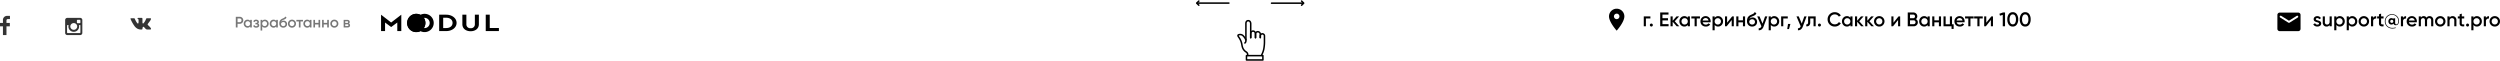 <svg xmlns="http://www.w3.org/2000/svg" width="1642.295" height="39.88" viewBox="0 0 1642.295 39.88">
  <g id="Сгруппировать_9956" data-name="Сгруппировать 9956" transform="translate(-138.001 -5192.724)">
    <g id="_111111111111" data-name="111111111111">
      <g id="email-round-24px" transform="translate(1632.533 5197.961)">
        <path id="Контур_267" data-name="Контур 267" d="M0,0H18.261V18.261H0Z" transform="translate(-0.001)" fill="none"/>
        <path id="Контур_268" data-name="Контур 268" d="M15.7,4H3.522A1.52,1.52,0,0,0,2.008,5.522L2,14.652a1.526,1.526,0,0,0,1.522,1.522H15.7a1.526,1.526,0,0,0,1.522-1.522V5.522A1.526,1.526,0,0,0,15.7,4Zm-.3,3.234L10.012,10.6a.77.77,0,0,1-.807,0L3.826,7.234a.646.646,0,1,1,.685-1.1l5.1,3.188,5.1-3.188a.646.646,0,1,1,.685,1.1Z" transform="translate(-0.479 -0.956)"/>
      </g>
      <g id="location-on-24px" transform="translate(1191.381 5197)">
        <path id="Контур_269" data-name="Контур 269" d="M0,0H17.3V17.3H0Z" transform="translate(-0.001)" fill="none"/>
        <path id="Контур_270" data-name="Контур 270" d="M10.046,2A5.042,5.042,0,0,0,5,7.046c0,3.784,5.046,9.371,5.046,9.371s5.046-5.586,5.046-9.371A5.042,5.042,0,0,0,10.046,2Zm0,6.848a1.8,1.8,0,1,1,1.8-1.8A1.8,1.8,0,0,1,10.046,8.848Z" transform="translate(-1.396 -0.558)"/>
      </g>
      <g id="_1111111111111" data-name="1111111111111">
        <g id="_1111111111111-2" data-name="1111111111111">
          <path id="Контур_11607" data-name="Контур 11607" d="M5.33-4.706a.558.558,0,0,0,.312.488,3.842,3.842,0,0,0,.91.357,7.684,7.684,0,0,1,.793.221A3.812,3.812,0,0,1,8.06-3.3a1.563,1.563,0,0,1,.579.6,1.686,1.686,0,0,1,.188.865A1.721,1.721,0,0,1,8.1-.364,2.976,2.976,0,0,1,6.292.169a3.215,3.215,0,0,1-1.651-.4,2.364,2.364,0,0,1-1-1.118l1.209-.7a1.366,1.366,0,0,0,1.443.936q1.105,0,1.105-.728,0-.533-1.235-.832a7.842,7.842,0,0,1-.786-.234,4.621,4.621,0,0,1-.7-.338,1.517,1.517,0,0,1-.585-.585A1.623,1.623,0,0,1,3.9-4.68a1.763,1.763,0,0,1,.676-1.443,2.656,2.656,0,0,1,1.7-.546,2.861,2.861,0,0,1,1.437.357,2.432,2.432,0,0,1,.968.995L7.5-4.654A1.213,1.213,0,0,0,6.279-5.4a1.185,1.185,0,0,0-.682.182A.58.58,0,0,0,5.33-4.706Zm9.035,1.69V-6.5h1.4V0h-1.4V-.832a2.232,2.232,0,0,1-2.015,1,2.379,2.379,0,0,1-1.814-.722,2.731,2.731,0,0,1-.682-1.957V-6.5h1.4v3.848a1.513,1.513,0,0,0,.39,1.118,1.44,1.44,0,0,0,1.066.39,1.572,1.572,0,0,0,1.209-.475A1.981,1.981,0,0,0,14.365-3.016Zm6.721-3.653a3.066,3.066,0,0,1,2.288,1,3.359,3.359,0,0,1,.949,2.418,3.375,3.375,0,0,1-.949,2.431,3.058,3.058,0,0,1-2.288.988A2.662,2.662,0,0,1,18.811-.923V2.6h-1.4V-6.5h1.4v.936A2.63,2.63,0,0,1,21.086-6.669ZM19.4-1.755a1.992,1.992,0,0,0,1.469.585,1.992,1.992,0,0,0,1.469-.585,2.052,2.052,0,0,0,.585-1.495,2.008,2.008,0,0,0-.585-1.482,1.97,1.97,0,0,0-1.469-.6,1.97,1.97,0,0,0-1.469.6,2.008,2.008,0,0,0-.585,1.482A2.08,2.08,0,0,0,19.4-1.755Zm9.88-4.914a3.066,3.066,0,0,1,2.288,1,3.359,3.359,0,0,1,.949,2.418,3.375,3.375,0,0,1-.949,2.431,3.058,3.058,0,0,1-2.288.988A2.662,2.662,0,0,1,27-.923V2.6H25.6V-6.5H27v.936A2.63,2.63,0,0,1,29.276-6.669Zm-1.69,4.914a1.992,1.992,0,0,0,1.469.585,1.992,1.992,0,0,0,1.469-.585,2.052,2.052,0,0,0,.585-1.495,2.008,2.008,0,0,0-.585-1.482,1.97,1.97,0,0,0-1.469-.6,1.97,1.97,0,0,0-1.469.6A2.008,2.008,0,0,0,27-3.25,2.08,2.08,0,0,0,27.586-1.755Zm11.7.936a3.3,3.3,0,0,1-2.431.988,3.3,3.3,0,0,1-2.431-.988,3.31,3.31,0,0,1-1-2.431,3.31,3.31,0,0,1,1-2.431,3.3,3.3,0,0,1,2.431-.988,3.3,3.3,0,0,1,2.431.988,3.31,3.31,0,0,1,1,2.431A3.31,3.31,0,0,1,39.286-.819ZM34.827-3.25a1.992,1.992,0,0,0,.585,1.469,1.961,1.961,0,0,0,1.443.585A1.961,1.961,0,0,0,38.3-1.781a1.992,1.992,0,0,0,.585-1.469A1.992,1.992,0,0,0,38.3-4.719,1.961,1.961,0,0,0,36.855-5.3a1.961,1.961,0,0,0-1.443.585A1.992,1.992,0,0,0,34.827-3.25ZM42.965-6.5v1.092a1.988,1.988,0,0,1,2-1.209V-5.1a2.089,2.089,0,0,0-1.4.39,1.639,1.639,0,0,0-.6,1.43V0h-1.4V-6.5Zm6.838,0v1.352H48.191v3.12a.778.778,0,0,0,.182.579.816.816,0,0,0,.54.2,8.886,8.886,0,0,0,.89-.007V0a3.5,3.5,0,0,1-2.314-.28,1.962,1.962,0,0,1-.7-1.749v-3.12h-1.2V-6.5h1.2V-7.9l1.4-.416V-6.5ZM55.38-7.956a4.465,4.465,0,0,1,2.444.676A4.357,4.357,0,0,1,59.4-5.636,4.433,4.433,0,0,1,59.93-3.51a3.338,3.338,0,0,1-.559,2.061,1.734,1.734,0,0,1-1.443.735A1.5,1.5,0,0,1,56.3-1.781a1.583,1.583,0,0,1-1.339.637,1.856,1.856,0,0,1-1.417-.6,2.122,2.122,0,0,1-.559-1.508,2.122,2.122,0,0,1,.559-1.508,1.863,1.863,0,0,1,1.417-.611,1.622,1.622,0,0,1,1.248.52v-.39h1.2V-2.3q0,1.053.793,1.053a1.049,1.049,0,0,0,.923-.585,3.288,3.288,0,0,0,.351-1.677,3.83,3.83,0,0,0-1.183-2.873A4,4,0,0,0,55.38-7.54a4.174,4.174,0,0,0-3.029,1.235A4.127,4.127,0,0,0,51.1-3.25,4.115,4.115,0,0,0,52.377-.169,4.542,4.542,0,0,0,55.614,1.04,6.451,6.451,0,0,0,57.785.7v.442a7.021,7.021,0,0,1-2.171.312A4.965,4.965,0,0,1,52.065.117,4.411,4.411,0,0,1,50.648-3.25,4.579,4.579,0,0,1,52-6.578,4.568,4.568,0,0,1,55.38-7.956Zm-.169,5.72a.982.982,0,0,0,.715-.28.981.981,0,0,0,.286-.734,1,1,0,0,0-.286-.741.97.97,0,0,0-.715-.286.986.986,0,0,0-.728.286,1,1,0,0,0-.286.741.981.981,0,0,0,.286.734A1,1,0,0,0,55.211-2.236Zm7.4-4.264v1.092a1.988,1.988,0,0,1,2-1.209V-5.1a2.089,2.089,0,0,0-1.4.39,1.639,1.639,0,0,0-.6,1.43V0H61.2V-6.5ZM71.63-2.652H66.456a1.814,1.814,0,0,0,.708,1.131,2.265,2.265,0,0,0,1.371.4,1.926,1.926,0,0,0,1.677-.806l1.157.676A3.2,3.2,0,0,1,68.523.169a3.516,3.516,0,0,1-2.561-.962,3.331,3.331,0,0,1-.975-2.457,3.351,3.351,0,0,1,.962-2.431,3.271,3.271,0,0,1,2.47-.988,3.045,3.045,0,0,1,2.34,1,3.457,3.457,0,0,1,.923,2.431A3.739,3.739,0,0,1,71.63-2.652ZM66.443-3.8h3.822a1.938,1.938,0,0,0-.644-1.183A1.839,1.839,0,0,0,68.406-5.4a1.975,1.975,0,0,0-1.3.429A1.935,1.935,0,0,0,66.443-3.8ZM80.015-6.669a2.337,2.337,0,0,1,1.781.715,2.686,2.686,0,0,1,.676,1.924V0h-1.4V-3.939a1.5,1.5,0,0,0-.338-1.04,1.177,1.177,0,0,0-.923-.377,1.3,1.3,0,0,0-1.04.436A1.906,1.906,0,0,0,78.39-3.64V0h-1.4V-3.939a1.557,1.557,0,0,0-.318-1.047,1.127,1.127,0,0,0-.9-.371,1.338,1.338,0,0,0-1.047.442,1.847,1.847,0,0,0-.4,1.274V0h-1.4V-6.5h1.4v.78a2.079,2.079,0,0,1,1.859-.949,1.99,1.99,0,0,1,1.846,1.027A2.172,2.172,0,0,1,80.015-6.669Zm9.464,5.85a3.3,3.3,0,0,1-2.431.988,3.3,3.3,0,0,1-2.431-.988,3.31,3.31,0,0,1-1-2.431,3.31,3.31,0,0,1,1-2.431,3.3,3.3,0,0,1,2.431-.988,3.3,3.3,0,0,1,2.431.988,3.31,3.31,0,0,1,1,2.431A3.31,3.31,0,0,1,89.479-.819ZM85.02-3.25a1.992,1.992,0,0,0,.585,1.469,1.961,1.961,0,0,0,1.443.585,1.961,1.961,0,0,0,1.443-.585,1.992,1.992,0,0,0,.585-1.469,1.992,1.992,0,0,0-.585-1.469A1.961,1.961,0,0,0,87.048-5.3a1.961,1.961,0,0,0-1.443.585A1.992,1.992,0,0,0,85.02-3.25ZM95.173-6.669a2.379,2.379,0,0,1,1.813.721,2.731,2.731,0,0,1,.683,1.957V0h-1.4V-3.848a1.513,1.513,0,0,0-.39-1.118,1.44,1.44,0,0,0-1.066-.39,1.572,1.572,0,0,0-1.209.475,1.981,1.981,0,0,0-.442,1.4V0h-1.4V-6.5h1.4v.832A2.232,2.232,0,0,1,95.173-6.669ZM102.8-6.5v1.352h-1.612v3.12a.778.778,0,0,0,.182.579.816.816,0,0,0,.54.2,8.885,8.885,0,0,0,.89-.007V0a3.5,3.5,0,0,1-2.314-.28,1.962,1.962,0,0,1-.7-1.749v-3.12h-1.2V-6.5h1.2V-7.9l1.4-.416V-6.5Zm2.184,4.706a.939.939,0,0,1,.689.286.939.939,0,0,1,.286.689.939.939,0,0,1-.286.689.939.939,0,0,1-.689.286A.939.939,0,0,1,104.3-.13a.939.939,0,0,1-.286-.689.95.95,0,0,1,.279-.689A.933.933,0,0,1,104.988-1.794Zm6.149-4.875a3.066,3.066,0,0,1,2.288,1,3.359,3.359,0,0,1,.949,2.418,3.375,3.375,0,0,1-.949,2.431,3.058,3.058,0,0,1-2.288.988,2.662,2.662,0,0,1-2.275-1.092V2.6h-1.4V-6.5h1.4v.936A2.63,2.63,0,0,1,111.137-6.669Zm-1.69,4.914a1.992,1.992,0,0,0,1.469.585,1.992,1.992,0,0,0,1.469-.585,2.052,2.052,0,0,0,.585-1.495,2.008,2.008,0,0,0-.585-1.482,1.97,1.97,0,0,0-1.469-.6,1.97,1.97,0,0,0-1.469.6,2.008,2.008,0,0,0-.585,1.482A2.08,2.08,0,0,0,109.447-1.755ZM117.052-6.5v1.092a1.988,1.988,0,0,1,2-1.209V-5.1a2.089,2.089,0,0,0-1.4.39,1.639,1.639,0,0,0-.6,1.43V0h-1.4V-6.5Zm8.242,5.681a3.3,3.3,0,0,1-2.431.988,3.3,3.3,0,0,1-2.431-.988,3.31,3.31,0,0,1-1-2.431,3.31,3.31,0,0,1,1-2.431,3.3,3.3,0,0,1,2.431-.988,3.3,3.3,0,0,1,2.431.988,3.31,3.31,0,0,1,1,2.431A3.31,3.31,0,0,1,125.294-.819ZM120.835-3.25a1.992,1.992,0,0,0,.585,1.469,1.961,1.961,0,0,0,1.443.585,1.961,1.961,0,0,0,1.443-.585,1.992,1.992,0,0,0,.585-1.469,1.992,1.992,0,0,0-.585-1.469,1.961,1.961,0,0,0-1.443-.585,1.961,1.961,0,0,0-1.443.585A1.992,1.992,0,0,0,120.835-3.25Z" transform="translate(1654 5210)"/>
          <path id="Контур_11606" data-name="Контур 11606" d="M.819-6.5H5.174v1.352H2.223V0H.819ZM5.8-1.794a.939.939,0,0,1,.689.286.939.939,0,0,1,.286.689.939.939,0,0,1-.286.689A.939.939,0,0,1,5.8.156.939.939,0,0,1,5.109-.13a.939.939,0,0,1-.286-.689.95.95,0,0,1,.28-.689A.933.933,0,0,1,5.8-1.794ZM13.1-3.887V-1.43h4.03V0H11.609V-9.1h5.46v1.43H13.1V-5.3h3.64v1.417Zm8.086.572L24.154,0H22.477L19.812-3V0h-1.4V-6.5h1.4v2.873L22.334-6.5H24.05Zm8.541-2.262V-6.5h1.4V0h-1.4V-.936A2.63,2.63,0,0,1,27.456.169a3.058,3.058,0,0,1-2.288-.988,3.375,3.375,0,0,1-.949-2.431,3.375,3.375,0,0,1,.949-2.431,3.058,3.058,0,0,1,2.288-.988A2.641,2.641,0,0,1,29.731-5.577ZM26.208-1.755a1.992,1.992,0,0,0,1.469.585,1.992,1.992,0,0,0,1.469-.585,2.052,2.052,0,0,0,.585-1.495,2.008,2.008,0,0,0-.585-1.482,1.97,1.97,0,0,0-1.469-.6,1.97,1.97,0,0,0-1.469.6,2.008,2.008,0,0,0-.585,1.482A2.08,2.08,0,0,0,26.208-1.755ZM32.084-6.5h5.655v1.352H35.62V0h-1.4V-5.148H32.084ZM44.707-2.652H39.533a1.814,1.814,0,0,0,.708,1.131,2.265,2.265,0,0,0,1.372.4,1.926,1.926,0,0,0,1.677-.806l1.157.676A3.2,3.2,0,0,1,41.6.169a3.516,3.516,0,0,1-2.561-.962,3.331,3.331,0,0,1-.975-2.457,3.351,3.351,0,0,1,.962-2.431,3.271,3.271,0,0,1,2.47-.988,3.045,3.045,0,0,1,2.34,1,3.457,3.457,0,0,1,.923,2.431A3.739,3.739,0,0,1,44.707-2.652ZM39.52-3.8h3.822A1.938,1.938,0,0,0,42.7-4.979,1.839,1.839,0,0,0,41.483-5.4a1.975,1.975,0,0,0-1.3.429A1.935,1.935,0,0,0,39.52-3.8ZM49.673-6.669a3.066,3.066,0,0,1,2.288,1A3.359,3.359,0,0,1,52.91-3.25a3.375,3.375,0,0,1-.949,2.431,3.058,3.058,0,0,1-2.288.988A2.662,2.662,0,0,1,47.4-.923V2.6h-1.4V-6.5h1.4v.936A2.63,2.63,0,0,1,49.673-6.669Zm-1.69,4.914a1.992,1.992,0,0,0,1.469.585,1.992,1.992,0,0,0,1.469-.585,2.052,2.052,0,0,0,.585-1.495,2.008,2.008,0,0,0-.585-1.482,1.97,1.97,0,0,0-1.469-.6,1.97,1.97,0,0,0-1.469.6A2.008,2.008,0,0,0,47.4-3.25,2.08,2.08,0,0,0,47.983-1.755Zm7.579-.624L58.89-6.5h1.079V0H58.591V-4.134L55.263,0H54.184V-6.5h1.378ZM65.975-3.913V-6.5h1.4V0h-1.4V-2.587H63V0h-1.4V-6.5H63v2.587ZM72.02.169a3.311,3.311,0,0,1-2.444-.962,3.439,3.439,0,0,1-.936-2.483,5.4,5.4,0,0,1,.494-2.548,4.379,4.379,0,0,1,2-1.651l.176-.085.266-.123.286-.13q.546-.247.676-.312.078-.039.455-.286a1.58,1.58,0,0,0,.611-.923l1.144.663a1.877,1.877,0,0,1-.9,1.313,2.308,2.308,0,0,1-.533.312l-.559.26-.65.273a4.465,4.465,0,0,0-1.248.689,1.824,1.824,0,0,0-.559.9,2.682,2.682,0,0,1,2.119-.884,2.764,2.764,0,0,1,1.989.819,2.8,2.8,0,0,1,.858,2.119,2.871,2.871,0,0,1-.91,2.184A3.245,3.245,0,0,1,72.02.169Zm-.013-1.313a1.879,1.879,0,0,0,1.339-.488,1.627,1.627,0,0,0,.52-1.242,1.674,1.674,0,0,0-.513-1.261,1.842,1.842,0,0,0-1.333-.494,2.048,2.048,0,0,0-1.313.468,1.446,1.446,0,0,0-.585,1.222,1.68,1.68,0,0,0,.546,1.287A1.9,1.9,0,0,0,72.007-1.144Zm6.825-.624L80.5-6.5h1.5L79.5.208a3.911,3.911,0,0,1-1.274,1.846,2.792,2.792,0,0,1-1.9.546V1.287A1.628,1.628,0,0,0,78.052.039l.039-.091L75.361-6.5h1.495Zm7.722-4.9a3.066,3.066,0,0,1,2.288,1,3.359,3.359,0,0,1,.949,2.418,3.375,3.375,0,0,1-.949,2.431,3.058,3.058,0,0,1-2.288.988A2.662,2.662,0,0,1,84.279-.923V2.6h-1.4V-6.5h1.4v.936A2.63,2.63,0,0,1,86.554-6.669Zm-1.69,4.914a1.992,1.992,0,0,0,1.469.585A1.992,1.992,0,0,0,87.8-1.755a2.052,2.052,0,0,0,.585-1.495A2.008,2.008,0,0,0,87.8-4.732a1.97,1.97,0,0,0-1.469-.6,1.97,1.97,0,0,0-1.469.6,2.008,2.008,0,0,0-.585,1.482A2.08,2.08,0,0,0,84.864-1.755Zm6.2-4.745H95.42v1.352H92.469V0h-1.4Zm4.524,4.94h1.56l-.91,3.38h-1.17Zm9.022-.208L106.275-6.5h1.5l-2.5,6.708A3.911,3.911,0,0,1,104,2.054a2.792,2.792,0,0,1-1.9.546V1.287A1.628,1.628,0,0,0,103.831.039l.039-.091L101.14-6.5h1.495Zm4.16-4.732h4.979V0h-1.4V-5.148h-2.171V-2.73a3.006,3.006,0,0,1-.663,2.184A2.307,2.307,0,0,1,107.575,0V-1.313a.887.887,0,0,0,.9-.253,1.939,1.939,0,0,0,.3-1.229Zm7.462,4.706a.939.939,0,0,1,.689.286.939.939,0,0,1,.286.689.939.939,0,0,1-.286.689.939.939,0,0,1-.689.286.939.939,0,0,1-.689-.286.939.939,0,0,1-.286-.689.95.95,0,0,1,.279-.689A.933.933,0,0,1,116.233-1.794ZM126.347.169a4.618,4.618,0,0,1-3.406-1.352,4.626,4.626,0,0,1-1.352-3.367A4.554,4.554,0,0,1,122.941-7.9a4.568,4.568,0,0,1,3.406-1.365,4.6,4.6,0,0,1,2.282.585A4.253,4.253,0,0,1,130.26-7.1l-1.3.754a2.683,2.683,0,0,0-1.06-1.072,3.081,3.081,0,0,0-1.554-.4,3.2,3.2,0,0,0-2.366.923,3.192,3.192,0,0,0-.9,2.34,3.192,3.192,0,0,0,.9,2.34,3.2,3.2,0,0,0,2.366.923,3.117,3.117,0,0,0,1.56-.4,2.586,2.586,0,0,0,1.053-1.072l1.3.741a4.239,4.239,0,0,1-1.625,1.6A4.54,4.54,0,0,1,126.347.169Zm10.192-5.746V-6.5h1.4V0h-1.4V-.936A2.63,2.63,0,0,1,134.264.169a3.058,3.058,0,0,1-2.288-.988,3.375,3.375,0,0,1-.949-2.431,3.375,3.375,0,0,1,.949-2.431,3.058,3.058,0,0,1,2.288-.988A2.641,2.641,0,0,1,136.539-5.577Zm-3.523,3.822a1.992,1.992,0,0,0,1.469.585,1.992,1.992,0,0,0,1.469-.585,2.052,2.052,0,0,0,.585-1.495,2.008,2.008,0,0,0-.585-1.482,1.97,1.97,0,0,0-1.469-.6,1.97,1.97,0,0,0-1.469.6,2.008,2.008,0,0,0-.585,1.482A2.08,2.08,0,0,0,133.016-1.755Zm9.347-1.56L145.327,0H143.65l-2.665-3V0h-1.4V-6.5h1.4v2.873L143.507-6.5h1.716Zm6.7,0L152.022,0h-1.677L147.68-3V0h-1.4V-6.5h1.4v2.873L150.2-6.5h1.716Zm8.892,2.5a3.3,3.3,0,0,1-2.431.988,3.3,3.3,0,0,1-2.431-.988,3.31,3.31,0,0,1-1-2.431,3.31,3.31,0,0,1,1-2.431,3.3,3.3,0,0,1,2.431-.988,3.3,3.3,0,0,1,2.431.988,3.31,3.31,0,0,1,1,2.431A3.31,3.31,0,0,1,157.95-.819ZM153.491-3.25a1.992,1.992,0,0,0,.585,1.469,1.961,1.961,0,0,0,1.443.585,1.961,1.961,0,0,0,1.443-.585,1.992,1.992,0,0,0,.585-1.469,1.992,1.992,0,0,0-.585-1.469,1.961,1.961,0,0,0-1.443-.585,1.961,1.961,0,0,0-1.443.585A1.992,1.992,0,0,0,153.491-3.25Zm11.362.871L168.181-6.5h1.079V0h-1.378V-4.134L164.554,0h-1.079V-6.5h1.378Zm14.729-2.34a2.343,2.343,0,0,1,.936.864,2.355,2.355,0,0,1,.338,1.255,2.437,2.437,0,0,1-.793,1.859A2.732,2.732,0,0,1,178.126,0h-3.9V-9.1h3.614a2.634,2.634,0,0,1,1.885.728,2.357,2.357,0,0,1,.78,1.794A2.2,2.2,0,0,1,179.582-4.719ZM177.84-7.7h-2.119V-5.3h2.119a1.12,1.12,0,0,0,.832-.344,1.168,1.168,0,0,0,.338-.852,1.168,1.168,0,0,0-.338-.852A1.12,1.12,0,0,0,177.84-7.7ZM175.721-1.4h2.4a1.172,1.172,0,0,0,.878-.37,1.253,1.253,0,0,0,.357-.9,1.253,1.253,0,0,0-.357-.9,1.172,1.172,0,0,0-.878-.371h-2.4Zm11.557-4.173V-6.5h1.4V0h-1.4V-.936A2.63,2.63,0,0,1,185,.169a3.058,3.058,0,0,1-2.288-.988,3.375,3.375,0,0,1-.949-2.431,3.375,3.375,0,0,1,.949-2.431A3.058,3.058,0,0,1,185-6.669,2.641,2.641,0,0,1,187.278-5.577Zm-3.523,3.822a1.992,1.992,0,0,0,1.469.585,1.992,1.992,0,0,0,1.469-.585,2.052,2.052,0,0,0,.585-1.495,2.008,2.008,0,0,0-.585-1.482,1.97,1.97,0,0,0-1.469-.6,1.97,1.97,0,0,0-1.469.6,2.008,2.008,0,0,0-.585,1.482A2.08,2.08,0,0,0,183.755-1.755ZM194.7-3.913V-6.5h1.4V0h-1.4V-2.587h-2.977V0h-1.4V-6.5h1.4v2.587ZM203.32-6.5v5.174h1.066V1.742h-1.378V0H197.73V-6.5h1.4v5.174h2.782V-6.5Zm8.229,3.848h-5.174a1.814,1.814,0,0,0,.709,1.131,2.265,2.265,0,0,0,1.371.4,1.926,1.926,0,0,0,1.677-.806l1.157.676A3.2,3.2,0,0,1,208.442.169a3.516,3.516,0,0,1-2.561-.962,3.331,3.331,0,0,1-.975-2.457,3.35,3.35,0,0,1,.962-2.431,3.271,3.271,0,0,1,2.47-.988,3.045,3.045,0,0,1,2.34,1,3.457,3.457,0,0,1,.923,2.431A3.74,3.74,0,0,1,211.549-2.652ZM206.362-3.8h3.822a1.938,1.938,0,0,0-.644-1.183,1.839,1.839,0,0,0-1.215-.416,1.975,1.975,0,0,0-1.3.429A1.935,1.935,0,0,0,206.362-3.8Zm5.525-2.7h5.655v1.352h-2.119V0h-1.4V-5.148h-2.132Zm5.954,0H223.5v1.352h-2.119V0h-1.4V-5.148h-2.132Zm7.982,4.121L229.151-6.5h1.079V0h-1.378V-4.134L225.524,0h-1.079V-6.5h1.378Zm8.632-5.876,2.392-.845h1.3V0h-1.5V-7.5l-1.833.52Zm11.388,7.137A3.06,3.06,0,0,1,243.217.169a3.115,3.115,0,0,1-2.639-1.287,5.711,5.711,0,0,1-.936-3.432,5.711,5.711,0,0,1,.936-3.432,3.115,3.115,0,0,1,2.639-1.287,3.06,3.06,0,0,1,2.626,1.287,5.618,5.618,0,0,1,.949,3.432A5.618,5.618,0,0,1,245.843-1.118Zm-2.626-.169a1.72,1.72,0,0,0,1.547-.845A4.548,4.548,0,0,0,245.3-4.55a4.548,4.548,0,0,0-.533-2.418,1.72,1.72,0,0,0-1.547-.845,1.724,1.724,0,0,0-1.54.845,4.5,4.5,0,0,0-.54,2.418,4.5,4.5,0,0,0,.54,2.418A1.724,1.724,0,0,0,243.217-1.287Zm10.816.169A3.06,3.06,0,0,1,251.407.169a3.115,3.115,0,0,1-2.639-1.287,5.711,5.711,0,0,1-.936-3.432,5.711,5.711,0,0,1,.936-3.432,3.115,3.115,0,0,1,2.639-1.287,3.06,3.06,0,0,1,2.626,1.287,5.618,5.618,0,0,1,.949,3.432A5.618,5.618,0,0,1,254.033-1.118Zm-2.626-.169a1.72,1.72,0,0,0,1.547-.845,4.548,4.548,0,0,0,.533-2.418,4.548,4.548,0,0,0-.533-2.418,1.72,1.72,0,0,0-1.547-.845,1.724,1.724,0,0,0-1.54.845,4.5,4.5,0,0,0-.54,2.418,4.5,4.5,0,0,0,.54,2.418A1.724,1.724,0,0,0,251.407-1.287Z" transform="translate(1217 5210)"/>
          <g id="Сгруппировать_1889" data-name="Сгруппировать 1889" transform="translate(138 5203.163)">
            <g id="free-icon-facebook-logo-49052" transform="translate(0 0)">
              <path id="Контур_26" data-name="Контур 26" d="M29.669,2.091H28.483c-.93,0-1.11.442-1.11,1.09v1.43h2.217V6.851H27.374V12.6H25.061V6.851H23.127V4.612h1.934V2.96A2.7,2.7,0,0,1,27.941,0l1.728,0V2.091Z" transform="translate(-23.127)" fill="#343434"/>
            </g>
            <g id="free-icon-instagram-social-network-logo-of-photo-camera-48898" transform="translate(42.799 1.309)">
              <path id="Контур_27" data-name="Контур 27" d="M1.449,0h8.39a1.415,1.415,0,0,1,1.449,1.449V9.839a1.415,1.415,0,0,1-1.449,1.449H1.449A1.414,1.414,0,0,1,0,9.839V1.449A1.414,1.414,0,0,1,1.449,0ZM8.223,1.254a.509.509,0,0,0-.508.508V2.979a.509.509,0,0,0,.508.508H9.5a.51.51,0,0,0,.508-.508V1.762A.51.51,0,0,0,9.5,1.254Zm1.789,3.52H9.019a3.3,3.3,0,0,1,.145.968,3.456,3.456,0,0,1-3.509,3.4,3.455,3.455,0,0,1-3.509-3.4,3.3,3.3,0,0,1,.145-.968H1.254V9.542a.45.45,0,0,0,.449.449H9.564a.45.45,0,0,0,.449-.449V4.774ZM5.655,3.423a2.233,2.233,0,0,0-2.267,2.2,2.233,2.233,0,0,0,2.267,2.2,2.233,2.233,0,0,0,2.267-2.2A2.233,2.233,0,0,0,5.655,3.423Z" fill="#343434"/>
            </g>
            <g id="free-icon-vk-social-logotype-48965" transform="translate(85.711 1.31)">
              <path id="Контур_28" data-name="Контур 28" d="M12.944,27.133A18.285,18.285,0,0,0,11.622,25.8c-.4-.394-.429-.622-.1-1.077.354-.5.735-.973,1.093-1.467a5.328,5.328,0,0,0,.85-1.475c.111-.352.013-.507-.348-.568a1.113,1.113,0,0,0-.19-.011l-2.139,0a.478.478,0,0,0-.5.344c-.126.316-.255.631-.405.936a7.69,7.69,0,0,1-1.252,1.923c-.117.125-.247.282-.443.217-.245-.09-.318-.494-.314-.631l0-2.469c-.048-.353-.126-.51-.476-.579H5.166a.707.707,0,0,0-.6.3c-.091.107-.119.177.069.212a.742.742,0,0,1,.632.678,7.584,7.584,0,0,1,.031,1.777,1.653,1.653,0,0,1-.113.508.3.3,0,0,1-.509.15,2.064,2.064,0,0,1-.493-.542,11.94,11.94,0,0,1-1.3-2.419.565.565,0,0,0-.534-.4c-.642-.01-1.284-.012-1.926,0-.386.007-.5.195-.344.545A23.9,23.9,0,0,0,2.563,26.2a6.207,6.207,0,0,0,1.894,1.773,5.037,5.037,0,0,0,2.814.606c.465-.022.605-.143.627-.607a2.055,2.055,0,0,1,.207-.918.411.411,0,0,1,.655-.159,1.856,1.856,0,0,1,.354.315c.262.287.514.582.786.859a1.521,1.521,0,0,0,1.253.51h1.966c.317-.021.481-.409.3-.763A3.786,3.786,0,0,0,12.944,27.133Z" transform="translate(-0.002 -20.944)" fill="#343434"/>
            </g>
          </g>
        </g>
        <path id="Контур_11605" data-name="Контур 11605" d="M.7-7H3.28a2.239,2.239,0,0,1,1.65.66A2.209,2.209,0,0,1,5.6-4.7a2.23,2.23,0,0,1-.67,1.64,2.239,2.239,0,0,1-1.65.66H1.85V0H.7ZM1.85-3.48H3.28a1.112,1.112,0,0,0,.84-.345A1.215,1.215,0,0,0,4.45-4.7a1.215,1.215,0,0,0-.33-.875,1.112,1.112,0,0,0-.84-.345H1.85Zm8.29-.81V-5h1.08V0H10.14V-.72A2.023,2.023,0,0,1,8.39.13,2.352,2.352,0,0,1,6.63-.63,2.6,2.6,0,0,1,5.9-2.5a2.6,2.6,0,0,1,.73-1.87,2.352,2.352,0,0,1,1.76-.76A2.031,2.031,0,0,1,10.14-4.29ZM7.43-1.35A1.532,1.532,0,0,0,8.56-.9a1.532,1.532,0,0,0,1.13-.45,1.579,1.579,0,0,0,.45-1.15,1.545,1.545,0,0,0-.45-1.14A1.515,1.515,0,0,0,8.56-4.1a1.515,1.515,0,0,0-1.13.46A1.545,1.545,0,0,0,6.98-2.5,1.6,1.6,0,0,0,7.43-1.35Zm7.86-1.21a1.225,1.225,0,0,1,.8,1.19A1.321,1.321,0,0,1,15.56-.3,2.239,2.239,0,0,1,14.12.13a2.017,2.017,0,0,1-2.04-1.2l.88-.52a1.114,1.114,0,0,0,1.17.75,1.1,1.1,0,0,0,.66-.175.548.548,0,0,0,.24-.465.508.508,0,0,0-.19-.415.816.816,0,0,0-.53-.155H13.6V-3h.53a.779.779,0,0,0,.515-.155.525.525,0,0,0,.185-.425.517.517,0,0,0-.21-.425.882.882,0,0,0-.56-.165,1.044,1.044,0,0,0-1.04.66l-.88-.5a1.944,1.944,0,0,1,1.9-1.12,1.946,1.946,0,0,1,1.33.43,1.3,1.3,0,0,1,.5,1.03A1.215,1.215,0,0,1,15.29-2.56ZM19.8-5.13a2.359,2.359,0,0,1,1.76.77,2.584,2.584,0,0,1,.73,1.86,2.6,2.6,0,0,1-.73,1.87A2.352,2.352,0,0,1,19.8.13a2.048,2.048,0,0,1-1.75-.84V2H16.97V-5h1.08v.72A2.023,2.023,0,0,1,19.8-5.13ZM18.5-1.35a1.532,1.532,0,0,0,1.13.45,1.532,1.532,0,0,0,1.13-.45,1.579,1.579,0,0,0,.45-1.15,1.545,1.545,0,0,0-.45-1.14,1.515,1.515,0,0,0-1.13-.46,1.515,1.515,0,0,0-1.13.46,1.545,1.545,0,0,0-.45,1.14A1.6,1.6,0,0,0,18.5-1.35Zm8.73-2.94V-5h1.08V0H27.23V-.72a2.023,2.023,0,0,1-1.75.85,2.352,2.352,0,0,1-1.76-.76,2.6,2.6,0,0,1-.73-1.87,2.6,2.6,0,0,1,.73-1.87,2.352,2.352,0,0,1,1.76-.76A2.031,2.031,0,0,1,27.23-4.29ZM24.52-1.35a1.532,1.532,0,0,0,1.13.45,1.532,1.532,0,0,0,1.13-.45,1.579,1.579,0,0,0,.45-1.15,1.545,1.545,0,0,0-.45-1.14,1.515,1.515,0,0,0-1.13-.46,1.515,1.515,0,0,0-1.13.46,1.545,1.545,0,0,0-.45,1.14A1.6,1.6,0,0,0,24.52-1.35ZM31.89.13a2.547,2.547,0,0,1-1.88-.74,2.646,2.646,0,0,1-.72-1.91,4.157,4.157,0,0,1,.38-1.96,3.369,3.369,0,0,1,1.54-1.27l.135-.065.2-.095.22-.1q.42-.19.52-.24.06-.03.35-.22a1.216,1.216,0,0,0,.47-.71l.88.51a1.444,1.444,0,0,1-.69,1.01,1.775,1.775,0,0,1-.41.24l-.43.2-.5.21a3.434,3.434,0,0,0-.96.53,1.4,1.4,0,0,0-.43.69,2.063,2.063,0,0,1,1.63-.68,2.126,2.126,0,0,1,1.53.63,2.152,2.152,0,0,1,.66,1.63,2.208,2.208,0,0,1-.7,1.68A2.5,2.5,0,0,1,31.89.13ZM31.88-.88a1.446,1.446,0,0,0,1.03-.375,1.252,1.252,0,0,0,.4-.955,1.288,1.288,0,0,0-.4-.97,1.417,1.417,0,0,0-1.025-.38,1.576,1.576,0,0,0-1.01.36,1.112,1.112,0,0,0-.45.94,1.292,1.292,0,0,0,.42.99A1.457,1.457,0,0,0,31.88-.88Zm7.59.25A2.542,2.542,0,0,1,37.6.13a2.542,2.542,0,0,1-1.87-.76,2.546,2.546,0,0,1-.77-1.87,2.546,2.546,0,0,1,.77-1.87,2.542,2.542,0,0,1,1.87-.76,2.542,2.542,0,0,1,1.87.76,2.546,2.546,0,0,1,.77,1.87A2.546,2.546,0,0,1,39.47-.63ZM36.04-2.5a1.532,1.532,0,0,0,.45,1.13,1.508,1.508,0,0,0,1.11.45,1.508,1.508,0,0,0,1.11-.45,1.532,1.532,0,0,0,.45-1.13,1.532,1.532,0,0,0-.45-1.13,1.508,1.508,0,0,0-1.11-.45,1.508,1.508,0,0,0-1.11.45A1.532,1.532,0,0,0,36.04-2.5ZM40.49-5h4.35v1.04H43.21V0H42.13V-3.96H40.49Zm8.84.71V-5h1.08V0H49.33V-.72a2.023,2.023,0,0,1-1.75.85,2.352,2.352,0,0,1-1.76-.76,2.6,2.6,0,0,1-.73-1.87,2.6,2.6,0,0,1,.73-1.87,2.352,2.352,0,0,1,1.76-.76A2.031,2.031,0,0,1,49.33-4.29ZM46.62-1.35a1.532,1.532,0,0,0,1.13.45,1.532,1.532,0,0,0,1.13-.45,1.579,1.579,0,0,0,.45-1.15,1.545,1.545,0,0,0-.45-1.14,1.515,1.515,0,0,0-1.13-.46,1.515,1.515,0,0,0-1.13.46,1.545,1.545,0,0,0-.45,1.14A1.6,1.6,0,0,0,46.62-1.35Zm8.42-1.66V-5h1.08V0H55.04V-1.99H52.75V0H51.67V-5h1.08v1.99Zm5.7,0V-5h1.08V0H60.74V-1.99H58.45V0H57.37V-5h1.08v1.99ZM67.3-.63a2.542,2.542,0,0,1-1.87.76,2.542,2.542,0,0,1-1.87-.76,2.546,2.546,0,0,1-.77-1.87,2.546,2.546,0,0,1,.77-1.87,2.542,2.542,0,0,1,1.87-.76,2.542,2.542,0,0,1,1.87.76,2.546,2.546,0,0,1,.77,1.87A2.546,2.546,0,0,1,67.3-.63ZM63.87-2.5a1.532,1.532,0,0,0,.45,1.13,1.508,1.508,0,0,0,1.11.45,1.508,1.508,0,0,0,1.11-.45,1.533,1.533,0,0,0,.45-1.13,1.533,1.533,0,0,0-.45-1.13,1.508,1.508,0,0,0-1.11-.45,1.508,1.508,0,0,0-1.11.45A1.532,1.532,0,0,0,63.87-2.5Zm11.14-.07a1.188,1.188,0,0,1,.74,1.15,1.317,1.317,0,0,1-.435,1.03A1.741,1.741,0,0,1,74.11,0H71.55V-5h2.36a1.735,1.735,0,0,1,1.19.38,1.27,1.27,0,0,1,.43,1A1.166,1.166,0,0,1,75.01-2.57ZM73.83-4.08H72.58v1.11h1.25q.66,0,.66-.56T73.83-4.08ZM72.58-.94h1.43q.68,0,.68-.59a.491.491,0,0,0-.18-.405.777.777,0,0,0-.5-.145H72.58Z" transform="translate(292.206 5210.767)" fill="#777"/>
        <g id="Сгруппировать_3" data-name="Сгруппировать 3" transform="translate(388.318 5201.806)">
          <g id="Сгруппировать_2" data-name="Сгруппировать 2" transform="translate(0 0)">
            <path id="Контур_76" data-name="Контур 76" d="M16.2-18.091V-28.849L9.539-23.716,2.9-28.849v10.757H5.53v-5.625l4.009,2.977,4.028-2.977v5.625ZM41.077-28.849v10.757h4.639c3.761,0,6.8-2.244,6.8-5.379,0-3.12-3.036-5.379-6.8-5.379Zm2.635,8.76v-6.762h2c2.329,0,4.162,1.214,4.162,3.381,0,2.182-1.833,3.381-4.162,3.381Zm23.448-8.76H64.525v6.193a2.5,2.5,0,0,1-2.787,2.674,2.5,2.5,0,0,1-2.787-2.674v-6.193H56.315v6.239c0,3.1,2.6,4.626,5.422,4.626,2.807,0,5.422-1.521,5.422-4.626ZM80.317-18.091v-2H74.3v-8.76H71.668v10.757Z" transform="translate(-2.895 29.422)"/>
            <path id="Контур_78" data-name="Контур 78" d="M4.306-1.7A6.006,6.006,0,1,1-1.7,4.306,6.013,6.013,0,0,1,4.306-1.7Zm0,9.371A3.365,3.365,0,1,0,.941,4.306,3.369,3.369,0,0,0,4.306,7.671Z" transform="translate(18.853 1.7)"/>
            <path id="Контур_77" data-name="Контур 77" d="M4.306-1.7A6.006,6.006,0,1,1-1.7,4.306,6.013,6.013,0,0,1,4.306-1.7Zm0,9.371A3.365,3.365,0,1,0,.941,4.306,3.369,3.369,0,0,0,4.306,7.671Z" transform="translate(24.291 1.7)"/>
          </g>
          <path id="Контур_37" data-name="Контур 37" d="M4.3-1.7a6,6,0,1,1-6,6A6.072,6.072,0,0,1,2.657-1.469,5.56,5.56,0,0,1,4.3-1.7Z" transform="translate(18.81 1.711)"/>
          <path id="Контур_79" data-name="Контур 79" d="M6.671,6.254A6.011,6.011,0,0,1,9.957.9,6.048,6.048,0,0,1,12.23,2.92a3.364,3.364,0,0,0,0,6.668,6.047,6.047,0,0,1-2.273,2.019A6.01,6.01,0,0,1,6.671,6.254Z" transform="translate(15.856 -0.268)" fill="none"/>
        </g>
      </g>
    </g>
    <g id="Сгруппировать_9884" data-name="Сгруппировать 9884" transform="translate(-24 -1581.977)">
      <g id="Сгруппировать_83" data-name="Сгруппировать 83" transform="translate(975.271 6788.298)">
        <path id="Контур_806" data-name="Контур 806" d="M993.946,6061.981a1.083,1.083,0,0,1,.065-.545,16.464,16.464,0,0,0,1.257-3.539,27.306,27.306,0,0,0,.453-4.364v-4.418a1.365,1.365,0,0,0-1.382-1.315,1.334,1.334,0,0,0-1.35,1.327v1.038" transform="translate(-978.345 -6039.167)" fill="none" stroke="#000" stroke-linecap="round" stroke-width="1"/>
        <path id="Контур_807" data-name="Контур 807" d="M987.128,6049.191v-2.255a1.529,1.529,0,0,1,1.513-1.635,1.675,1.675,0,0,1,1.64,1.635v2.255" transform="translate(-975.636 -6038.067)" fill="none" stroke="#000" stroke-linecap="round" stroke-width="1"/>
        <path id="Контур_808" data-name="Контур 808" d="M987.128,6049.611v-2.5s-.045-1.812,1.513-1.812,1.64,1.812,1.64,1.812v2.5" transform="translate(-978.789 -6038.486)" fill="none" stroke="#000" stroke-linecap="round" stroke-width="1"/>
        <path id="Контур_809" data-name="Контур 809" d="M985.97,6059.931a2.009,2.009,0,0,0,.5-.636,2.313,2.313,0,0,0,.162-.827v-11.355s-.045-1.812,1.513-1.812,1.64,1.812,1.64,1.812v9.329" transform="translate(-981.442 -6045.301)" fill="none" stroke="#000" stroke-linecap="round" stroke-width="1"/>
        <path id="Контур_810" data-name="Контур 810" d="M972.34,6052.062a7.515,7.515,0,0,0-2.021-2.871,2.824,2.824,0,0,0-2.9-.323c-.408.3-.219.787.27,1.452a12.388,12.388,0,0,1,1.359,2.437c.913,2.159.558,3.4,1.531,5.26a5.688,5.688,0,0,0,1.931,2.006c.619.426.468.356.736.7a2.053,2.053,0,0,1,.307.952v.624" transform="translate(-967.201 -6039.517)" fill="none" stroke="#000" stroke-linecap="round" stroke-width="1"/>
        <rect id="Прямоугольник_160" data-name="Прямоугольник 160" width="10.789" height="2.839" transform="translate(5.564 22.943)" fill="none" stroke="#000" stroke-linejoin="round" stroke-width="1"/>
      </g>
      <g id="Сгруппировать_85" data-name="Сгруппировать 85" transform="translate(997.297 6775.407)">
        <path id="Контур_811" data-name="Контур 811" d="M937.65,6012.221h20.758" transform="translate(-937.65 -6010.833)" fill="none" stroke="#000" stroke-linecap="round" stroke-width="1"/>
        <path id="Контур_812" data-name="Контур 812" d="M984.96,6008.9l1.354,1.354-1.354,1.354" transform="translate(-965.208 -6008.898)" fill="none" stroke="#000" stroke-linecap="round" stroke-linejoin="round" stroke-width="1"/>
      </g>
      <g id="Сгруппировать_9962" data-name="Сгруппировать 9962" transform="translate(969.271 6778.116) rotate(180)">
        <path id="Контур_811-2" data-name="Контур 811" d="M937.65,6012.221h20.758" transform="translate(-937.65 -6010.833)" fill="none" stroke="#000" stroke-linecap="round" stroke-width="1"/>
        <path id="Контур_812-2" data-name="Контур 812" d="M984.96,6008.9l1.354,1.354-1.354,1.354" transform="translate(-965.208 -6008.898)" fill="none" stroke="#000" stroke-linecap="round" stroke-linejoin="round" stroke-width="1"/>
      </g>
    </g>
  </g>
</svg>
